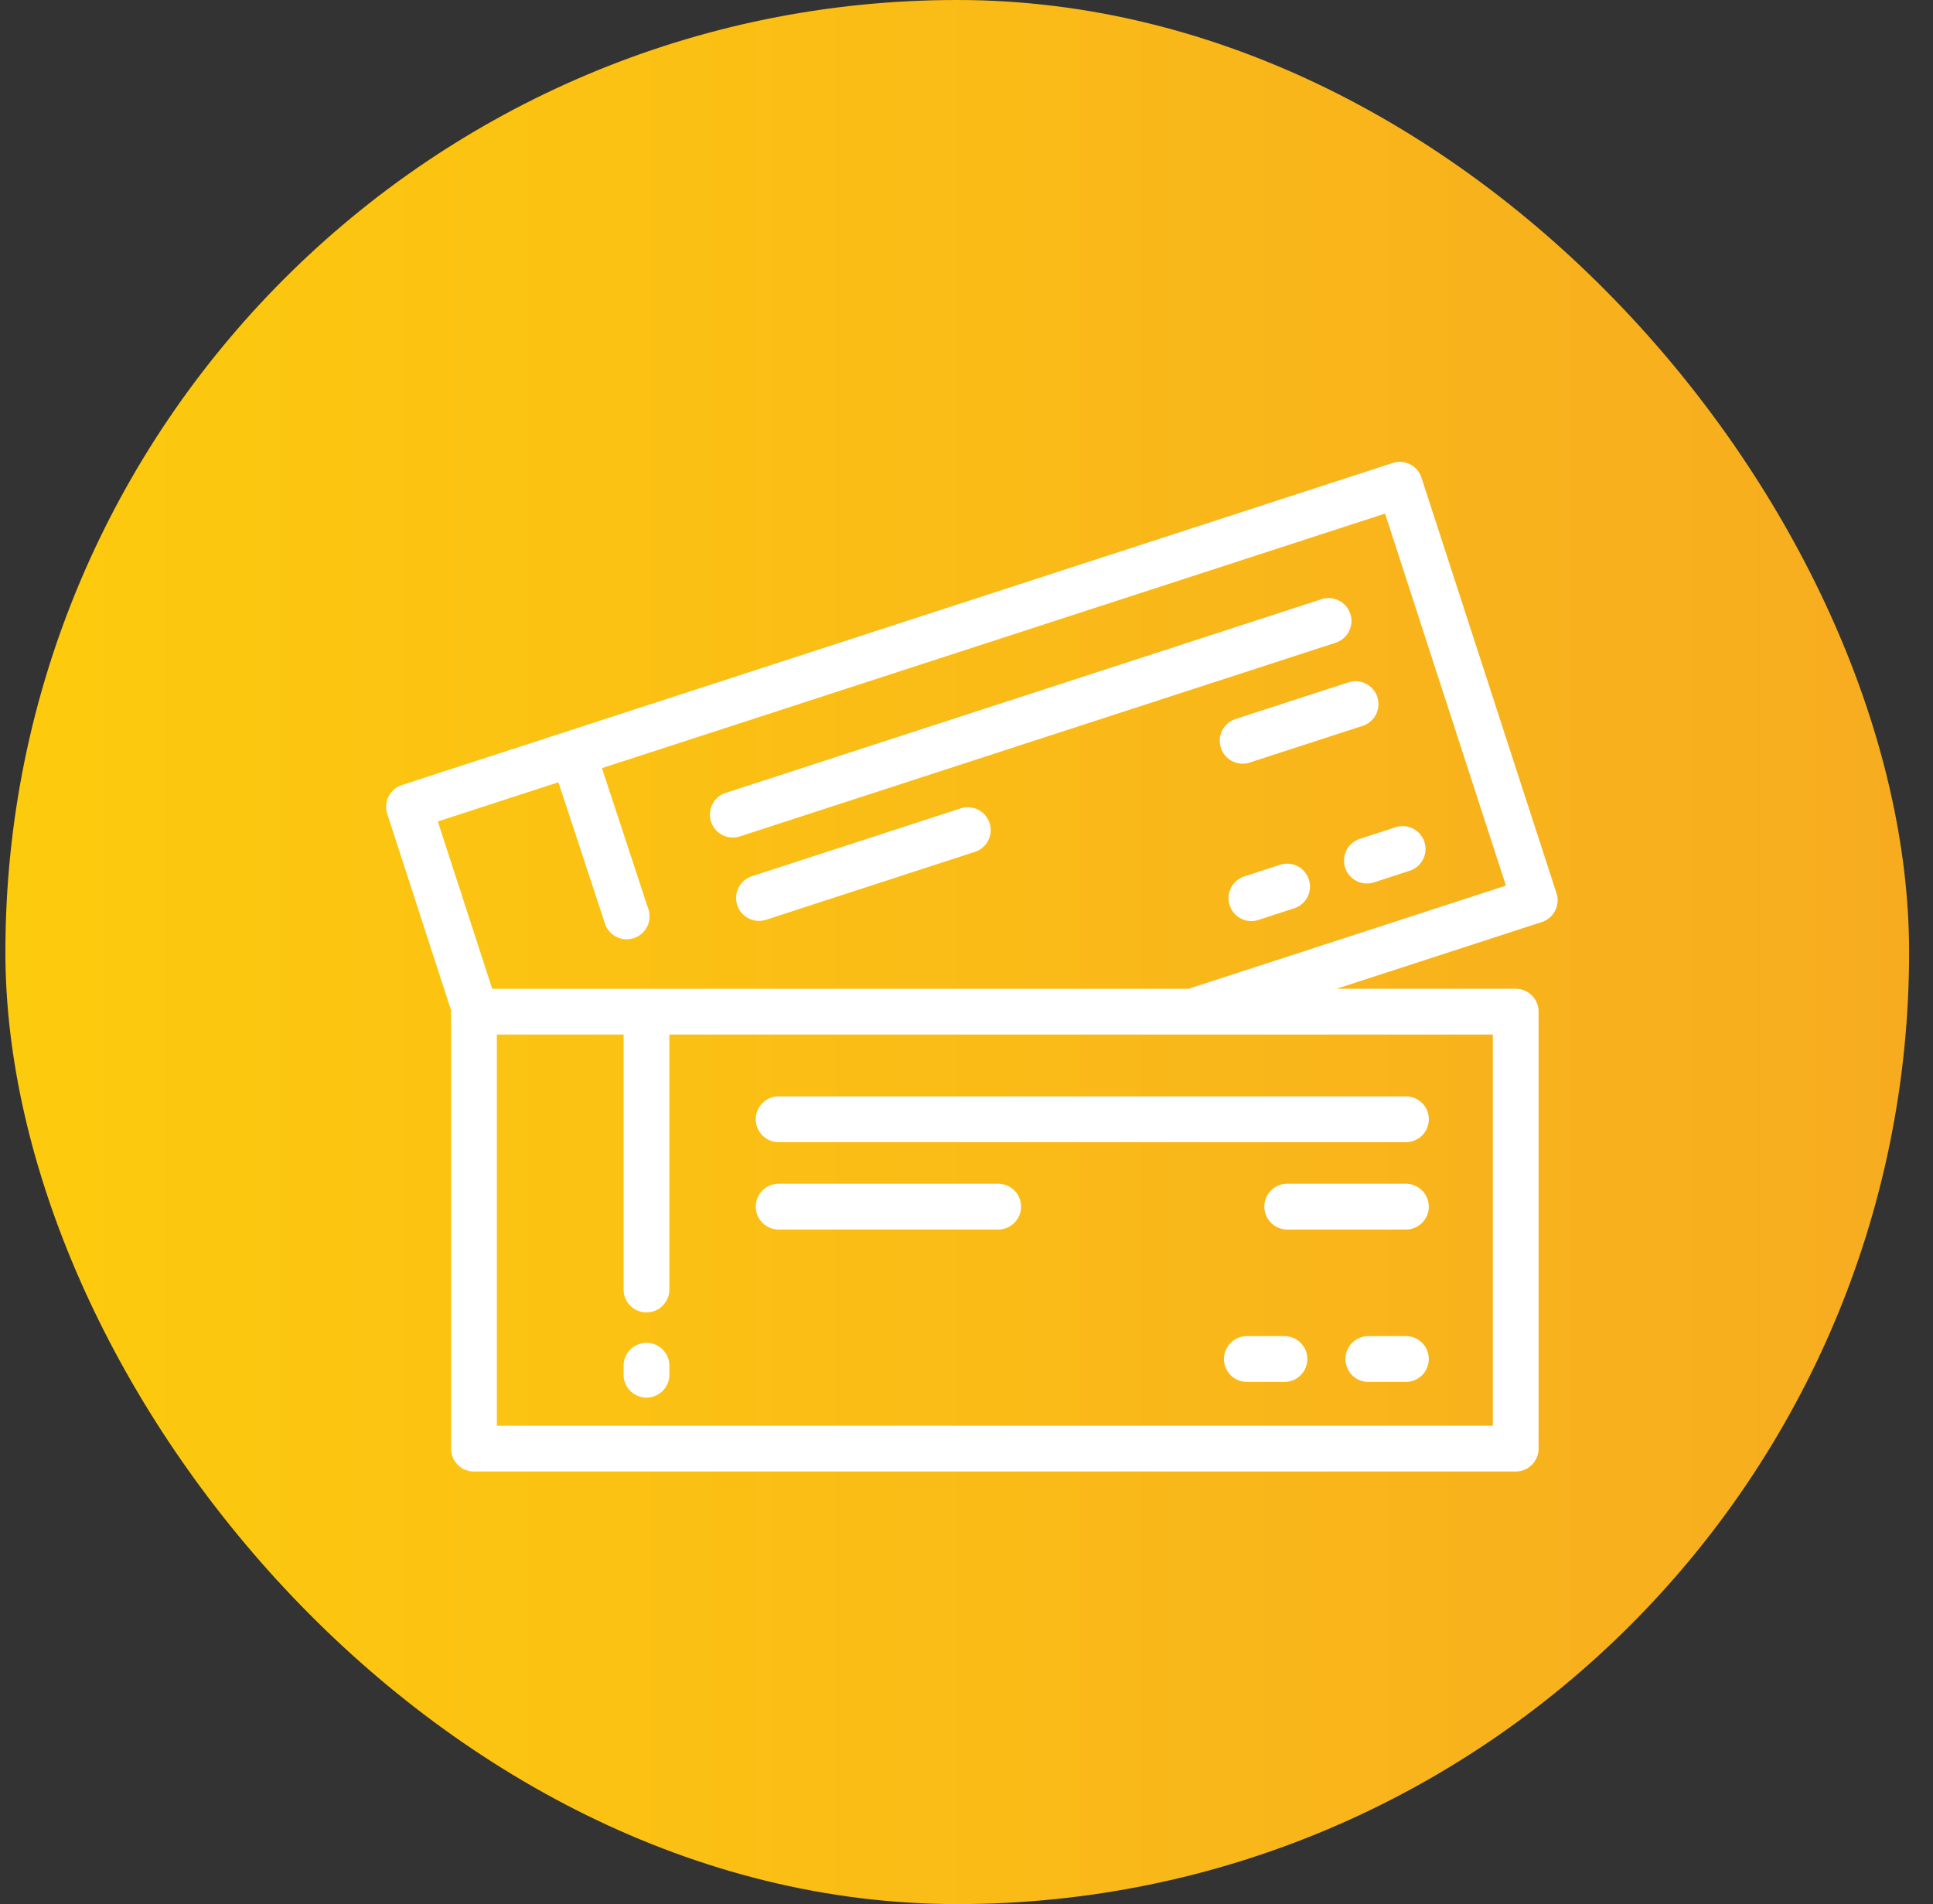 <svg width="66" height="65" viewBox="0 0 66 65" fill="none" xmlns="http://www.w3.org/2000/svg"><rect x="0" y="0" width="66" height="65" fill="#333333" stroke="none"/><rect x=".184" width="65" height="65" rx="32.5" fill="url(#paint0_linear_200_981)"/><g clip-path="url(#clip0_200_981)" fill="#fff"><path d="M53.145 30.492l-4.61-14.185a.781.781 0 00-.984-.502L13.724 26.798a.781.781 0 00-.502.984l2.182 6.715-.002.04v14.915c0 .431.35.781.781.781h35.569c.431 0 .781-.35.781-.78V34.535a.781.781 0 00-.781-.781h-6.119l7.01-2.278a.781.781 0 00.502-.985zm-2.174 4.825v13.354H16.965V35.317h4.327v8.704a.781.781 0 001.562 0v-8.704h28.117zm-10.393-1.562H16.806l-1.857-5.713 4.118-1.338 1.576 4.787a.782.782 0 101.484-.488l-1.574-4.782 26.738-8.689 4.127 12.7-10.84 3.523z"/><path d="M46.106 20.957a.782.782 0 00-.985-.502l-20.37 6.62a.782.782 0 00.484 1.486l20.369-6.62a.781.781 0 00.502-.984zm-3.436 5.074l3.856-1.252a.781.781 0 00-.483-1.486l-3.856 1.252a.781.781 0 00.483 1.486zm3.259 3.589a.782.782 0 00.984.502l1.22-.397a.781.781 0 00-.483-1.486l-1.22.397a.781.781 0 00-.501.984zm-2.223-.099l-1.22.397a.781.781 0 00.482 1.486l1.22-.397a.781.781 0 00-.483-1.486zm-10.903-1.926l-7.13 2.317a.781.781 0 00.484 1.486l7.129-2.317a.781.781 0 00-.483-1.486zM22.073 45.84a.781.781 0 00-.781.782v.306a.781.781 0 001.563 0v-.306a.781.781 0 00-.782-.781zm3.732-7.632c0 .431.35.781.781.781h21.418a.781.781 0 000-1.563H26.586a.781.781 0 00-.781.782zm22.199 2.202H43.95a.781.781 0 000 1.562h4.054a.781.781 0 000-1.562zm0 5.201H46.72a.781.781 0 000 1.563h1.283a.781.781 0 000-1.563zm-4.148 0h-1.283a.781.781 0 000 1.563h1.283a.781.781 0 000-1.563zm-9.774-5.201h-7.496a.781.781 0 000 1.562h7.496a.781.781 0 000-1.562z"/></g><defs><linearGradient id="paint0_linear_200_981" x1=".184" y1="32.5" x2="65.184" y2="32.5" gradientUnits="userSpaceOnUse"><stop stop-color="#FDCB0D"/><stop offset="1" stop-color="#F7AC20"/></linearGradient><clipPath id="clip0_200_981"><rect width="40" height="40" fill="#fff" transform="translate(13.184 13)"/></clipPath></defs></svg>